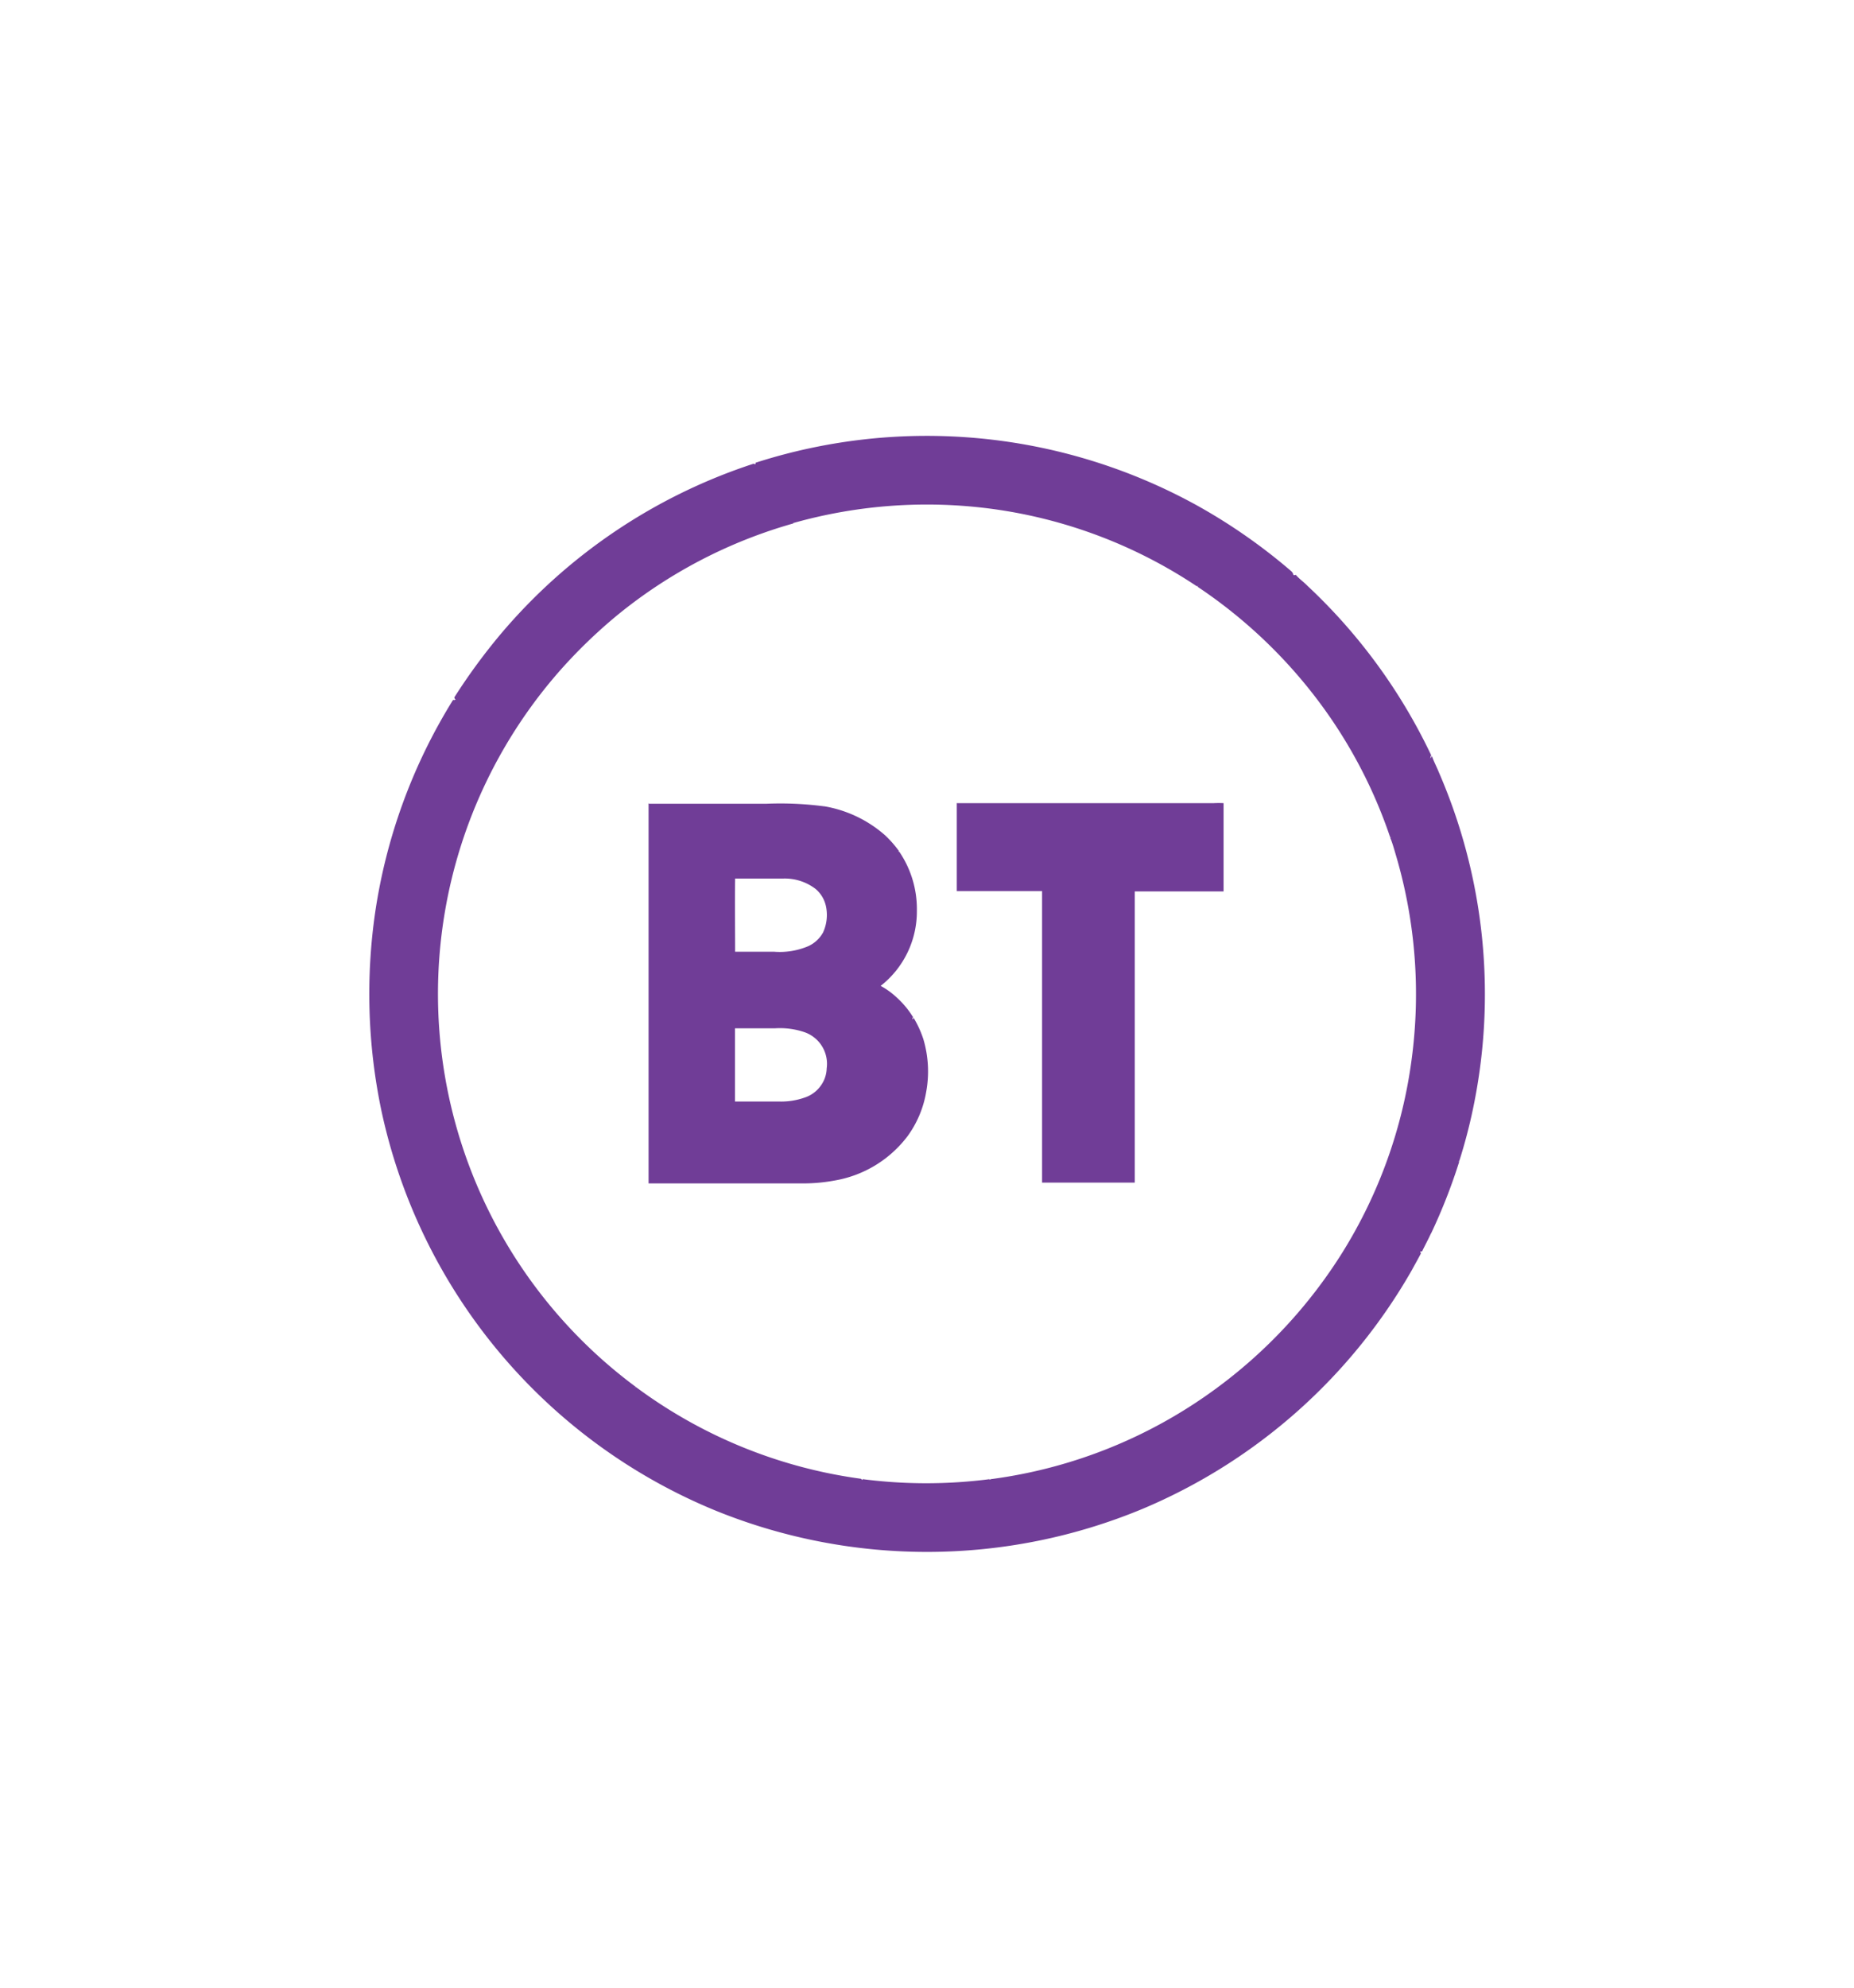 <svg id="Layer_1" data-name="Layer 1" xmlns="http://www.w3.org/2000/svg" viewBox="0 0 280 300"><defs><style>.cls-1{fill:#703d97;fill-rule:evenodd;}</style></defs><title>BT Logo</title><path class="cls-1" d="M114.11,69.84a84.52,84.52,0,0,1,66.62,6.42A85.74,85.74,0,0,1,195,86.2a1,1,0,0,1,.34.61c.12,0,.23,0,.35-.06.52.62,1.2,1.08,1.76,1.66A84.57,84.57,0,0,1,216.15,114a1,1,0,0,0-.13.47l.24-.36c.27.81.68,1.56,1,2.35a84.11,84.11,0,0,1,5.21,50.84,79.46,79.46,0,0,1-2.08,7.92l-.15.08.15,0a85.24,85.24,0,0,1-4.27,10.88l-.21,0,.19,0c-.39.86-.84,1.69-1.26,2.54,0,.17-.21.19-.34.18a.29.29,0,0,0,.11.25c-.4.77-.83,1.53-1.25,2.3l-.22-.18.22.19a84.53,84.53,0,0,1-40.75,36.25,84.84,84.84,0,0,1-64.43.33,84.36,84.36,0,0,1-50.59-60.46l.14,0h-.14a85.74,85.74,0,0,1-.91-30,83.87,83.87,0,0,1,11.58-31.68c.07-.12.23-.42.34-.16v-.12l.23,0a.63.63,0,0,1-.22-.36,90.66,90.66,0,0,1,6.94-9.48A84.22,84.22,0,0,1,113.77,70c.16,0,.36.19.34-.11ZM119.82,79A73.67,73.67,0,0,0,93.36,92.74a77,77,0,0,0-8.73,8.4A73.83,73.83,0,0,0,96,209.31l-.2.23.22-.21a73.54,73.54,0,0,0,34,13.86l.15.13,0,.08.13-.15a74.92,74.92,0,0,0,19.16,0s0,.08,0,.1a.71.71,0,0,1,.4-.13,73.57,73.57,0,0,0,33.58-13.49A74.47,74.47,0,0,0,202.76,189a73.23,73.23,0,0,0,10.43-29.09h.17l-.17,0a74,74,0,0,0-2.33-30.69c-.3-1-.54-1.93-.93-2.85h.2l-.2-.06a73.18,73.18,0,0,0-10.54-20.13,74.73,74.73,0,0,0-18.57-17.65l.23-.07a1.93,1.93,0,0,1-.34,0A73.39,73.39,0,0,0,149.78,76.8a74.27,74.27,0,0,0-30,2.15Zm24.7,42.22h38.8a14.42,14.42,0,0,1,1.47,0q0,6.66,0,13.32c-4.47,0-8.94,0-13.41,0q0,20.25,0,40.49c0,1.16,0,2.31,0,3.46q-7,0-14,0c0-14.65,0-29.3,0-44-4.29,0-8.58,0-12.88,0,0-3.51,0-7,0-10.55,0-.94,0-1.88,0-2.83Zm-46.46.09c5.9,0,11.8,0,17.69,0a50.8,50.8,0,0,1,8.72.39l0,.16v-.17a18.57,18.57,0,0,1,9.21,4.39,16.34,16.34,0,0,1,2.09,2.38l-.14.07.17,0a15.39,15.39,0,0,1,2.67,8.92A14.25,14.25,0,0,1,133,148.8a11.57,11.57,0,0,1,2.49,1.81,13.45,13.45,0,0,1,2.46,3l-.18,0,.09.27c0-.08.08-.16.13-.24a15.67,15.67,0,0,1,1.46,3.2,17.09,17.09,0,0,1,.42,8,15.82,15.82,0,0,1-2.79,6.62,17.49,17.49,0,0,1-11,6.71,26,26,0,0,1-5.13.44h-23q0-28.68,0-57.36ZM111,143.64h5.85a11,11,0,0,0,5.23-.84,4.83,4.83,0,0,0,2.23-2.08,6.33,6.33,0,0,0,.46-3.79,4.73,4.73,0,0,0-1.58-2.75,7.65,7.65,0,0,0-4.92-1.58c-2.42,0-4.83,0-7.25,0-.05,3.69,0,7.37,0,11.06Zm0,22.61c2.19,0,4.38,0,6.57,0a10.67,10.67,0,0,0,4-.61,4.84,4.84,0,0,0,2.46-1.88,4.63,4.63,0,0,0,.82-2.5,5.06,5.06,0,0,0-3.4-5.49,11.53,11.53,0,0,0-4.37-.57H111c0,3.68,0,7.36,0,11Zm0,0"/></svg>
